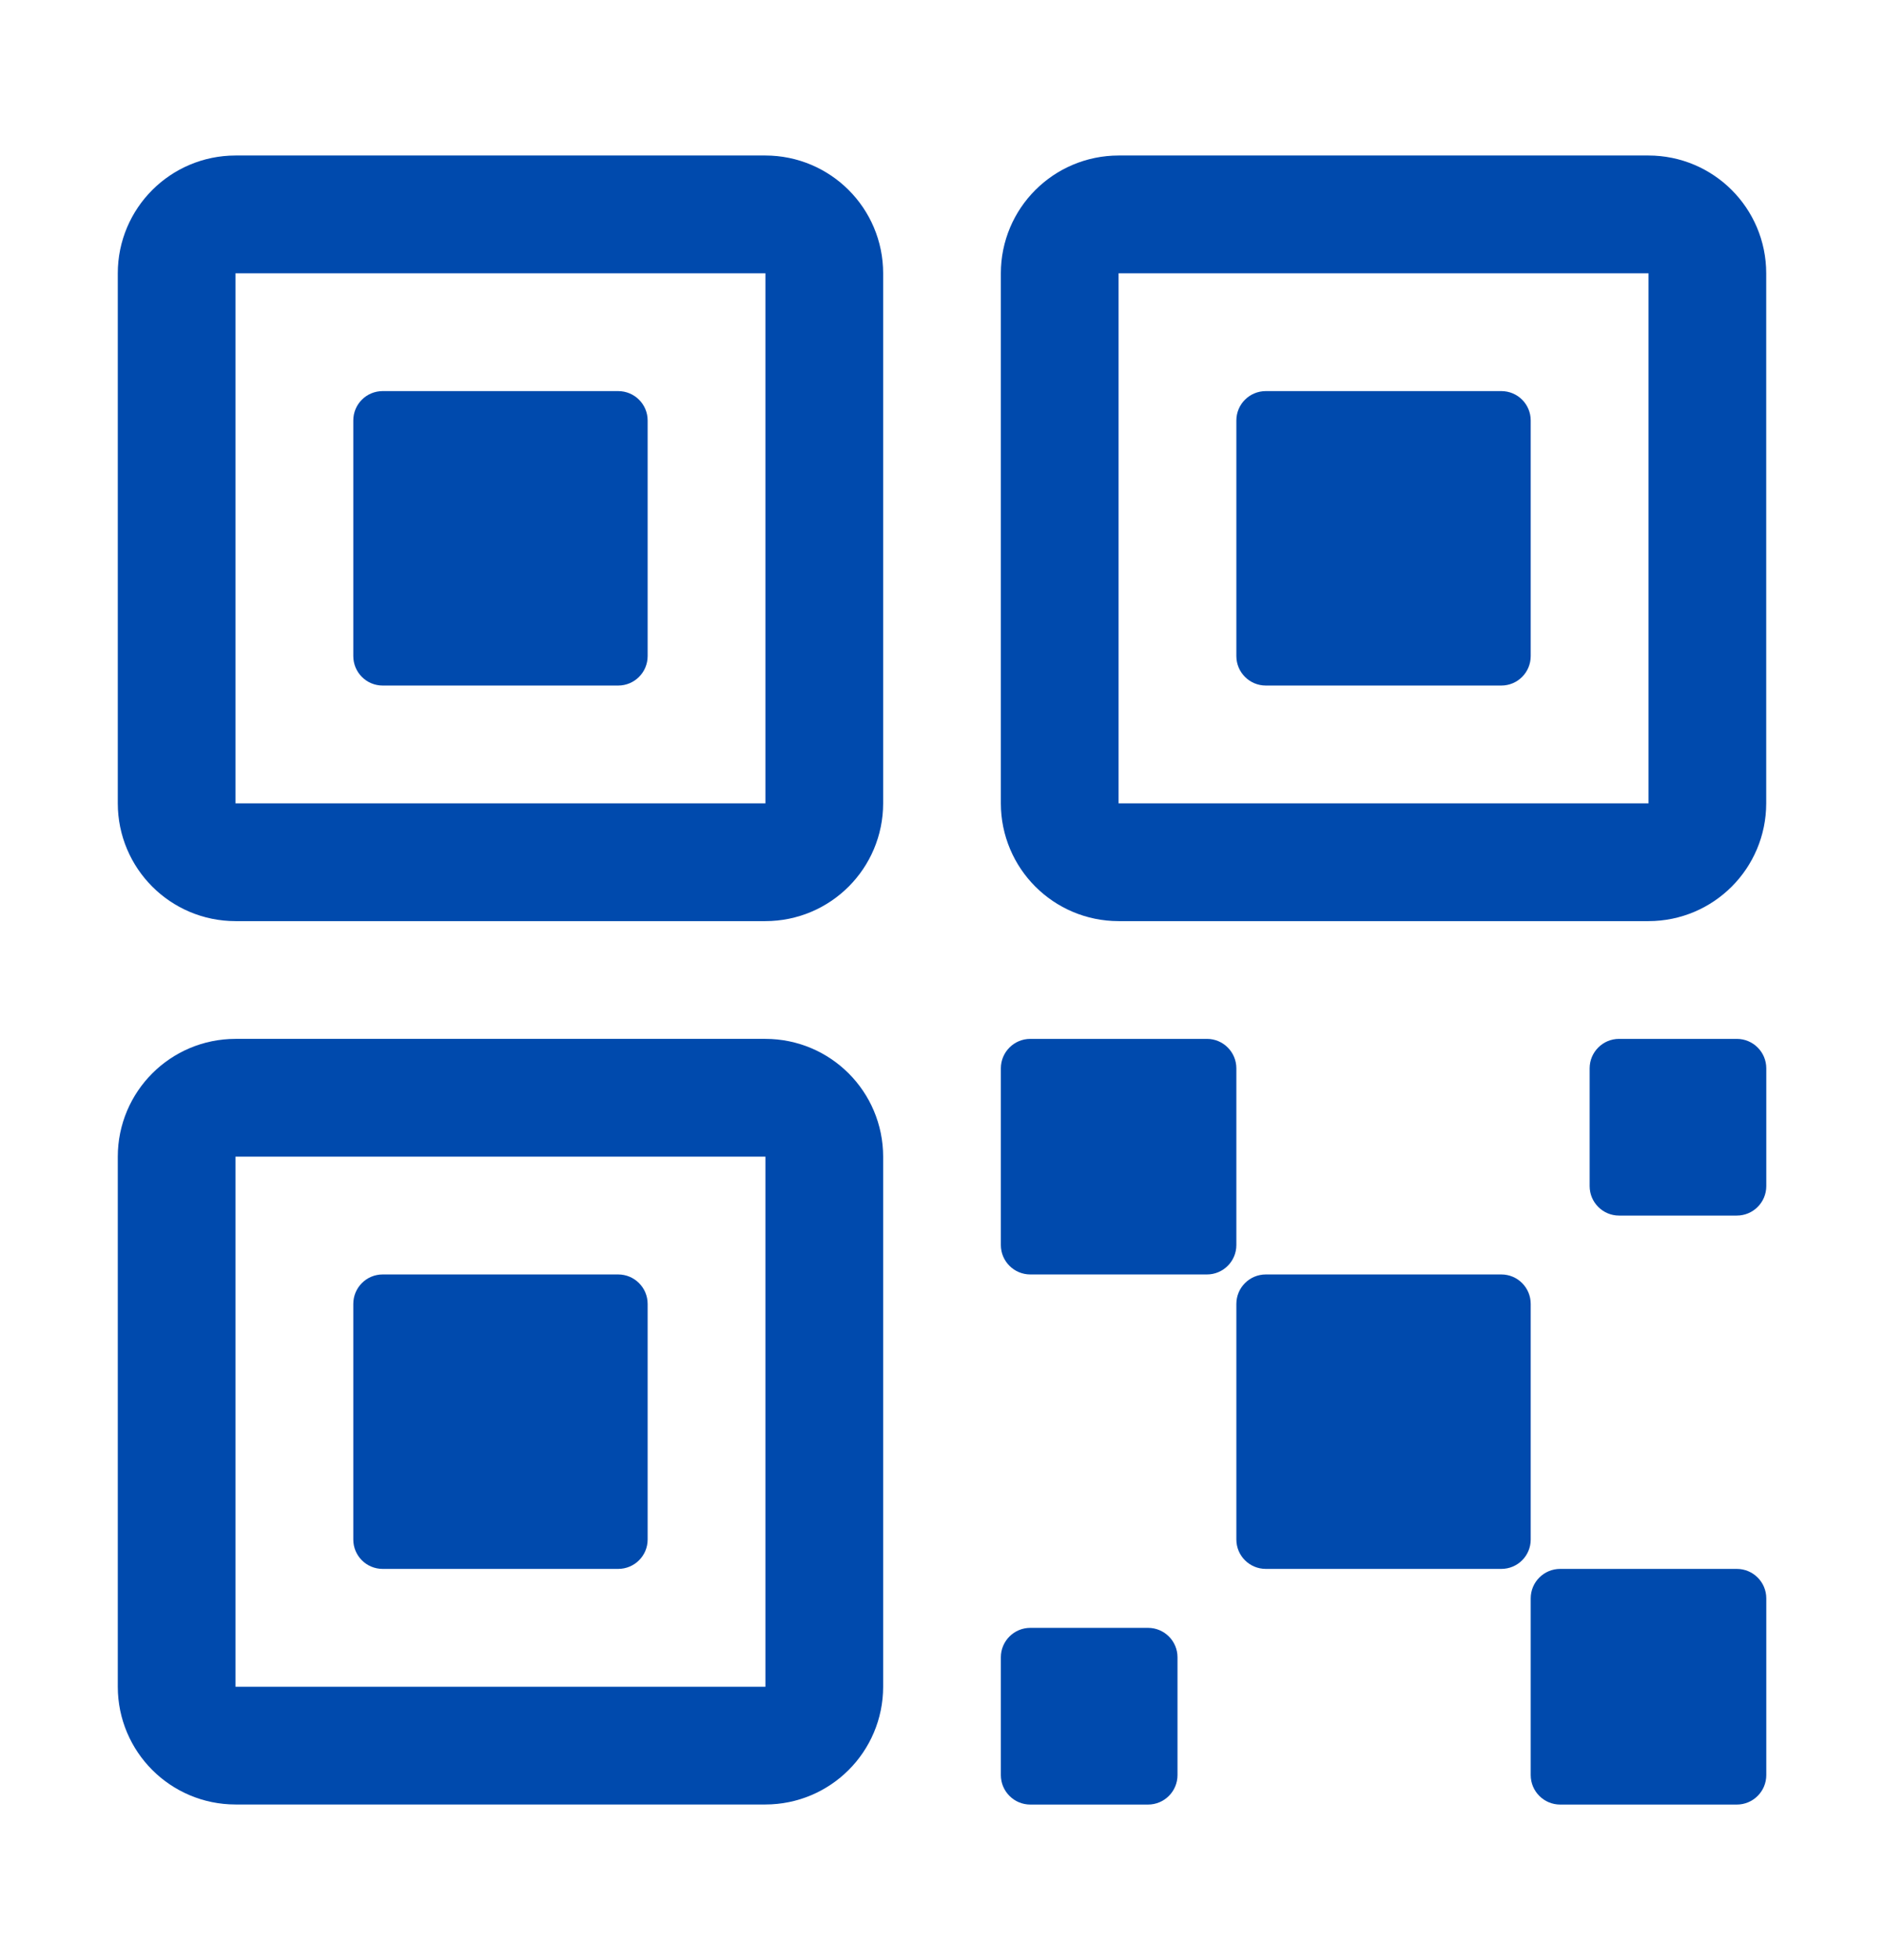 <svg xmlns="http://www.w3.org/2000/svg" width="25" height="26" viewBox="0 0 25 26" fill="none"><path d="M19.922 16.906H16.797C16.581 16.906 16.406 17.081 16.406 17.297V20.422C16.406 20.638 16.581 20.812 16.797 20.812H19.922C20.138 20.812 20.312 20.638 20.312 20.422V17.297C20.312 17.081 20.138 16.906 19.922 16.906Z" fill="#004AAD"></path><path d="M16.016 13.781H13.672C13.456 13.781 13.281 13.956 13.281 14.172V16.516C13.281 16.731 13.456 16.906 13.672 16.906H16.016C16.231 16.906 16.406 16.731 16.406 16.516V14.172C16.406 13.956 16.231 13.781 16.016 13.781Z" fill="#004AAD"></path><path d="M23.047 20.812H20.703C20.487 20.812 20.312 20.987 20.312 21.203V23.547C20.312 23.763 20.487 23.938 20.703 23.938H23.047C23.263 23.938 23.438 23.763 23.438 23.547V21.203C23.438 20.987 23.263 20.812 23.047 20.812Z" fill="#004AAD"></path><path d="M23.047 13.781H21.484C21.269 13.781 21.094 13.956 21.094 14.172V15.734C21.094 15.95 21.269 16.125 21.484 16.125H23.047C23.263 16.125 23.438 15.95 23.438 15.734V14.172C23.438 13.956 23.263 13.781 23.047 13.781Z" fill="#004AAD"></path><path d="M15.234 21.594H13.672C13.456 21.594 13.281 21.769 13.281 21.984V23.547C13.281 23.763 13.456 23.938 13.672 23.938H15.234C15.45 23.938 15.625 23.763 15.625 23.547V21.984C15.625 21.769 15.45 21.594 15.234 21.594Z" fill="#004AAD"></path><path d="M19.922 5.188H16.797C16.581 5.188 16.406 5.362 16.406 5.578V8.703C16.406 8.919 16.581 9.094 16.797 9.094H19.922C20.138 9.094 20.312 8.919 20.312 8.703V5.578C20.312 5.362 20.138 5.188 19.922 5.188Z" fill="#004AAD"></path><path d="M21.875 2.844H14.844C14.412 2.844 14.062 3.194 14.062 3.625V10.656C14.062 11.088 14.412 11.438 14.844 11.438H21.875C22.306 11.438 22.656 11.088 22.656 10.656V3.625C22.656 3.194 22.306 2.844 21.875 2.844Z" stroke="#004AAD" stroke-width="1.562" stroke-linecap="round" stroke-linejoin="round"></path><path d="M8.203 5.188H5.078C4.862 5.188 4.688 5.362 4.688 5.578V8.703C4.688 8.919 4.862 9.094 5.078 9.094H8.203C8.419 9.094 8.594 8.919 8.594 8.703V5.578C8.594 5.362 8.419 5.188 8.203 5.188Z" fill="#004AAD"></path><path d="M10.156 2.844H3.125C2.694 2.844 2.344 3.194 2.344 3.625V10.656C2.344 11.088 2.694 11.438 3.125 11.438H10.156C10.588 11.438 10.938 11.088 10.938 10.656V3.625C10.938 3.194 10.588 2.844 10.156 2.844Z" stroke="#004AAD" stroke-width="1.562" stroke-linecap="round" stroke-linejoin="round"></path><path d="M8.203 16.906H5.078C4.862 16.906 4.688 17.081 4.688 17.297V20.422C4.688 20.638 4.862 20.812 5.078 20.812H8.203C8.419 20.812 8.594 20.638 8.594 20.422V17.297C8.594 17.081 8.419 16.906 8.203 16.906Z" fill="#004AAD"></path><path d="M10.156 14.562H3.125C2.694 14.562 2.344 14.912 2.344 15.344V22.375C2.344 22.806 2.694 23.156 3.125 23.156H10.156C10.588 23.156 10.938 22.806 10.938 22.375V15.344C10.938 14.912 10.588 14.562 10.156 14.562Z" stroke="#004AAD" stroke-width="1.562" stroke-linecap="round" stroke-linejoin="round"></path></svg>